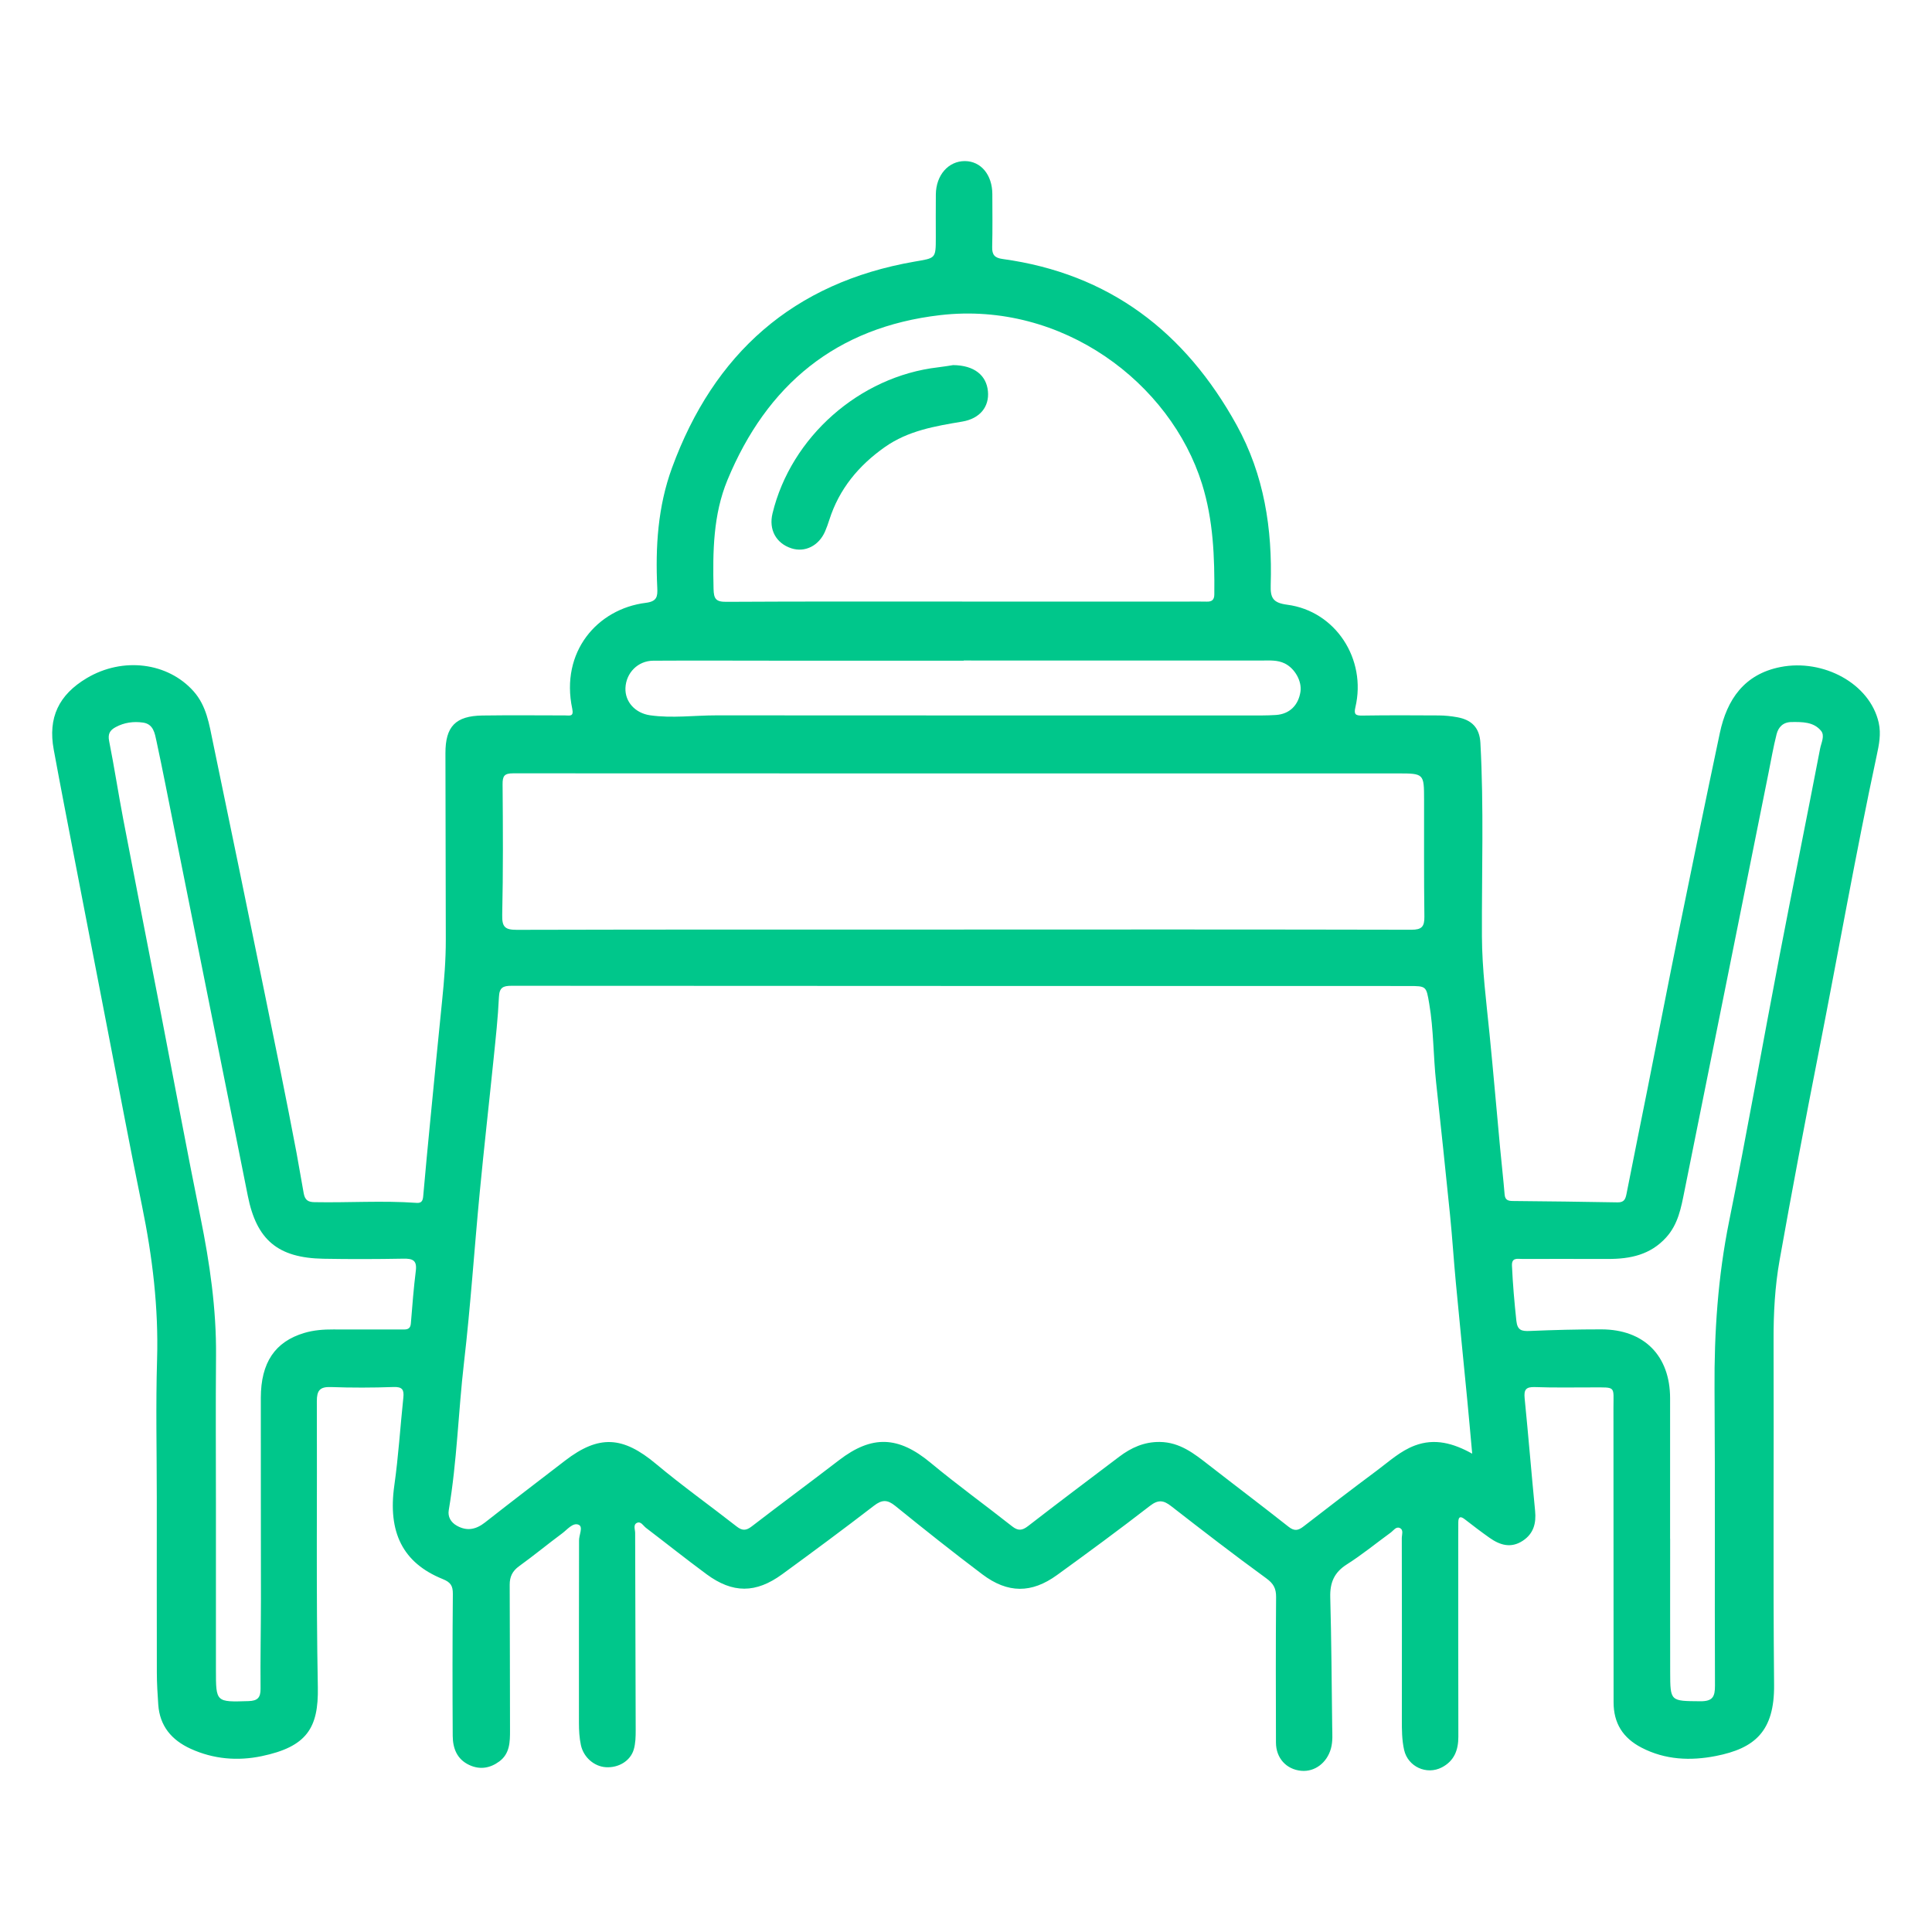 <?xml version="1.0" encoding="utf-8"?>
<!-- Generator: Adobe Illustrator 16.0.0, SVG Export Plug-In . SVG Version: 6.00 Build 0)  -->
<!DOCTYPE svg PUBLIC "-//W3C//DTD SVG 1.1//EN" "http://www.w3.org/Graphics/SVG/1.1/DTD/svg11.dtd">
<svg version="1.1" id="Capa_1" xmlns="http://www.w3.org/2000/svg" xmlns:xlink="http://www.w3.org/1999/xlink" x="0px" y="0px"
	 width="380px" height="380.001px" viewBox="0 0 380 380.001" enable-background="new 0 0 380 380.001" xml:space="preserve">
<g>
	<defs>
		<rect id="SVGID_1_" width="380" height="380.001"/>
	</defs>
	<clipPath id="SVGID_2_">
		<use xlink:href="#SVGID_1_"  overflow="visible"/>
	</clipPath>
	<path clip-path="url(#SVGID_2_)" fill="#00C78B" d="M30.837,294.569c0-9.051-0.212-18.106,0.057-27.147
		c0.304-10.225-0.911-20.236-2.956-30.216c-2.334-11.39-4.476-22.821-6.691-34.236c-2.2-11.339-4.394-22.68-6.58-34.022
		c-1.382-7.172-2.781-14.341-4.102-21.525c-1.151-6.253,0.976-10.756,6.498-14.043c7.086-4.216,15.945-3.107,21.016,2.594
		c2.55,2.867,3.07,6.497,3.804,10.022c3.426,16.458,6.812,32.925,10.179,49.396c2.133,10.434,4.278,20.865,6.257,31.327
		c0.504,2.663,0.921,5.348,1.422,8.017c0.256,1.368,0.928,1.691,2.103,1.715c6.701,0.129,13.406-0.338,20.104,0.141
		c0.955,0.069,1.212-0.403,1.29-1.293c0.439-5.056,0.926-10.108,1.417-15.16c0.756-7.773,1.511-15.548,2.303-23.318
		c0.409-4.017,0.738-8.031,0.725-12.073c-0.038-12.2-0.05-24.401-0.072-36.601c-0.009-5.251,1.978-7.339,7.289-7.415
		c5.412-0.078,10.826-0.024,16.239-0.018c0.889,0,1.759,0.321,1.415-1.307c-2.37-11.185,4.914-19.647,14.473-20.838
		c2.193-0.274,2.333-1.232,2.25-2.954c-0.387-8.021,0.11-15.977,2.893-23.582c8.231-22.494,23.847-36.426,47.691-40.574
		c4.166-0.724,4.2-0.528,4.2-4.746c0.001-2.828-0.026-5.657,0.007-8.484c0.044-3.802,2.478-6.559,5.723-6.545
		c3.144,0.015,5.382,2.707,5.388,6.502c0.006,3.475,0.058,6.95-0.031,10.422c-0.039,1.531,0.526,2.123,2.031,2.329
		c21.001,2.879,35.909,14.324,46.03,32.629c5.445,9.849,7.063,20.455,6.722,31.479c-0.079,2.528,0.409,3.524,3.249,3.896
		c9.515,1.248,15.649,10.697,13.404,20.177c-0.336,1.419,0.06,1.645,1.383,1.625c5.008-0.076,10.018-0.059,15.026-0.025
		c1.202,0.008,2.418,0.134,3.602,0.346c2.914,0.52,4.418,2.111,4.579,5.039c0.697,12.674,0.251,25.361,0.301,38.042
		c0.026,6.472,0.864,12.862,1.502,19.278c0.741,7.457,1.38,14.925,2.076,22.387c0.284,3.046,0.636,6.087,0.887,9.137
		c0.093,1.115,0.726,1.266,1.624,1.274c6.866,0.072,13.733,0.136,20.599,0.269c1.336,0.024,1.559-0.696,1.765-1.75
		c1.355-6.909,2.767-13.808,4.142-20.712c2.016-10.122,3.974-20.256,6.03-30.369c2.677-13.166,5.385-26.326,8.164-39.47
		c1.404-6.637,4.832-11.599,11.941-12.994c8.376-1.643,17.563,3.205,19.312,10.947c0.504,2.235,0.053,4.379-0.394,6.462
		c-4.149,19.365-7.578,38.87-11.399,58.298c-2.683,13.641-5.274,27.302-7.706,40.989c-0.913,5.143-1.198,10.375-1.179,15.633
		c0.079,22.623-0.112,45.247,0.101,67.868c0.086,9.155-3.807,12.493-11.472,13.994c-4.946,0.968-9.932,0.784-14.616-1.655
		c-3.66-1.904-5.482-4.804-5.481-8.922c0.003-19.311-0.003-38.621-0.025-57.932c-0.005-4.295,0.554-3.987-4.064-3.993
		c-3.798-0.005-7.599,0.076-11.391-0.063c-1.791-0.066-2.179,0.542-2.013,2.213c0.734,7.375,1.338,14.762,2.057,22.138
		c0.238,2.448-0.296,4.482-2.438,5.886c-2.318,1.519-4.477,0.852-6.517-0.587c-1.646-1.162-3.252-2.384-4.842-3.623
		c-0.859-0.67-1.296-0.591-1.31,0.563c-0.014,1.05-0.011,2.101-0.01,3.15c0.002,13.01-0.01,26.018,0.021,39.026
		c0.006,2.634-0.813,4.765-3.237,6.03c-3.001,1.565-6.683-0.13-7.428-3.417c-0.449-1.98-0.45-4.001-0.448-6.025
		c0.017-11.877,0.013-23.754-0.011-35.631c-0.001-0.68,0.393-1.616-0.368-1.992c-0.756-0.374-1.264,0.49-1.825,0.898
		c-2.871,2.09-5.629,4.354-8.621,6.25c-2.493,1.58-3.333,3.595-3.256,6.452c0.229,8.479,0.279,16.962,0.382,25.443
		c0.018,1.445,0.148,2.883-0.253,4.331c-0.771,2.778-3.158,4.624-5.851,4.368c-2.917-0.276-4.95-2.493-4.958-5.552
		c-0.026-9.534-0.052-19.068,0.026-28.603c0.014-1.707-0.493-2.659-1.931-3.705c-6.33-4.604-12.529-9.388-18.707-14.196
		c-1.515-1.181-2.549-1.313-4.19-0.04c-5.996,4.647-12.114,9.142-18.259,13.594c-5.011,3.631-9.685,3.633-14.684-0.134
		c-5.801-4.371-11.49-8.896-17.134-13.468c-1.545-1.252-2.6-1.256-4.183-0.036c-5.949,4.58-11.985,9.051-18.05,13.477
		c-5.191,3.788-9.739,3.791-14.868,0.01c-4.027-2.969-7.94-6.093-11.921-9.125c-0.547-0.415-1.001-1.343-1.779-0.988
		c-0.789,0.358-0.36,1.307-0.359,1.973c0.02,12.927,0.085,25.854,0.106,38.781c0.002,1.279-0.022,2.617-0.38,3.826
		c-0.673,2.271-3.015,3.64-5.5,3.479c-2.258-0.145-4.368-1.912-4.897-4.355c-0.305-1.406-0.382-2.884-0.384-4.329
		c-0.017-11.874,0.008-23.747,0.021-35.621c0-0.081,0.001-0.161-0.001-0.242c-0.035-1.089,0.866-2.712-0.062-3.13
		c-1.136-0.512-2.237,0.93-3.239,1.674c-2.853,2.116-5.595,4.381-8.475,6.457c-1.327,0.957-1.871,2.077-1.863,3.668
		c0.044,9.533,0.035,19.067,0.062,28.6c0.007,2.3-0.028,4.604-2.098,6.138c-1.8,1.334-3.811,1.689-5.917,0.708
		c-2.444-1.14-3.241-3.312-3.255-5.763c-0.053-9.291-0.058-18.584,0.026-27.875c0.015-1.618-0.431-2.303-1.999-2.937
		c-7.892-3.188-10.811-9.241-9.513-18.409c0.812-5.734,1.169-11.531,1.777-17.295c0.161-1.522-0.202-2.127-1.92-2.067
		c-4.116,0.146-8.244,0.156-12.359,0.008c-2.176-0.077-2.746,0.727-2.737,2.801c0.08,18.745-0.157,37.494,0.196,56.232
		c0.152,8.03-2.171,11.722-11.075,13.571c-4.712,0.98-9.462,0.589-13.949-1.463c-3.737-1.71-6.069-4.461-6.362-8.677
		c-0.146-2.095-0.274-4.194-0.279-6.291C30.825,317.516,30.839,306.042,30.837,294.569 M289.563,285.92
		c-0.335-3.664-0.627-6.998-0.948-10.33c-0.751-7.776-1.537-15.55-2.27-23.328c-0.416-4.415-0.694-8.843-1.137-13.255
		c-0.877-8.729-1.809-17.454-2.749-26.177c-0.553-5.129-0.477-10.311-1.347-15.414c-0.592-3.462-0.54-3.479-4.07-3.479
		c-58.805-0.006-117.611-0.002-176.417-0.046c-1.709-0.001-2.405,0.354-2.492,2.226c-0.187,4.019-0.629,8.028-1.037,12.036
		c-0.896,8.804-1.897,17.597-2.741,26.405c-1.068,11.146-1.801,22.329-3.093,33.448c-1.122,9.667-1.366,19.42-2.999,29.033
		c-0.216,1.271,0.398,2.37,1.575,3.038c2.008,1.139,3.786,0.764,5.57-0.639c5.205-4.089,10.47-8.102,15.716-12.138
		c6.685-5.142,11.375-4.829,17.9,0.628c5.132,4.292,10.597,8.187,15.87,12.314c1.085,0.85,1.852,0.84,2.956-0.012
		c5.688-4.384,11.471-8.644,17.164-13.021c6.502-5.002,11.695-4.76,18.026,0.501c5.208,4.328,10.711,8.299,16.029,12.496
		c1.179,0.929,1.979,0.85,3.146-0.055c5.932-4.598,11.934-9.104,17.919-13.632c2.363-1.787,4.916-2.946,7.999-2.905
		c3.946,0.053,6.75,2.297,9.625,4.537c5.218,4.063,10.501,8.045,15.69,12.145c1.142,0.902,1.896,0.747,2.946-0.069
		c4.781-3.71,9.586-7.39,14.44-11.004c2.385-1.775,4.603-3.843,7.45-4.909C282.183,282.855,285.825,283.842,289.563,285.92
		 M189.638,182.836v-0.013c29.32,0,58.639-0.022,87.959,0.046c2.058,0.005,2.586-0.619,2.562-2.583
		c-0.102-7.672-0.049-15.346-0.061-23.019c-0.009-5.098-0.015-5.145-5.182-5.146c-57.993-0.001-115.985,0.021-173.978-0.017
		c-1.764-0.001-2.098,0.535-2.084,2.188c0.073,8.56,0.116,17.123-0.074,25.68c-0.054,2.395,0.59,2.921,2.899,2.915
		C130.998,182.809,160.318,182.836,189.638,182.836 M189.371,118.322c14.783,0,29.565,0,44.347,0.001
		c1.211,0,2.424-0.022,3.634,0.01c0.988,0.026,1.478-0.334,1.488-1.395c0.074-7.353-0.202-14.663-2.418-21.758
		c-6.199-19.844-27.438-35.984-51.494-33.199c-20.448,2.366-34.093,13.693-41.844,32.426c-2.828,6.835-2.904,14.12-2.737,21.413
		c0.045,1.954,0.446,2.564,2.498,2.552C158.353,118.283,173.862,118.323,189.371,118.322 M42.471,295.996
		c0,10.824,0,21.648,0,32.473c0,6.359-0.001,6.314,6.42,6.117c1.764-0.054,2.374-0.67,2.357-2.46
		c-0.058-5.815,0.072-11.631,0.075-17.447c0.006-13.248-0.045-26.496-0.024-39.744c0.012-6.927,2.785-11.041,8.544-12.762
		c1.855-0.554,3.786-0.7,5.732-0.688c4.44,0.027,8.881-0.003,13.321,0.003c0.901,0.001,1.806,0.153,1.916-1.194
		c0.283-3.454,0.542-6.913,0.974-10.349c0.26-2.065-0.631-2.413-2.437-2.381c-5.248,0.096-10.502,0.111-15.751,0.016
		c-8.959-0.164-13.139-3.711-14.86-12.382c-1.672-8.425-3.375-16.844-5.063-25.265c-3.152-15.729-6.301-31.459-9.454-47.188
		c-1.135-5.664-2.23-11.337-3.446-16.984c-0.328-1.523-0.593-3.344-2.641-3.636c-1.865-0.266-3.69-0.025-5.389,0.894
		c-1.117,0.605-1.562,1.323-1.282,2.731c1.017,5.111,1.799,10.268,2.779,15.387c2.484,12.971,5.033,25.929,7.545,38.895
		c2.543,13.128,4.982,26.276,7.64,39.382c1.827,9.008,3.145,18.039,3.063,27.26C42.404,276.446,42.471,286.221,42.471,295.996
		 M328.486,302.673h0.011c0,8.725-0.014,17.45,0.005,26.174c0.013,5.835,0.034,5.719,5.925,5.768
		c2.402,0.019,2.896-0.85,2.886-3.075c-0.081-19.468,0.045-38.938-0.086-58.406c-0.075-11.068,0.663-22.001,2.861-32.889
		c3.504-17.359,6.574-34.806,9.912-52.198c2.613-13.613,5.378-27.196,7.992-40.808c0.217-1.13,0.984-2.533,0.178-3.506
		c-1.466-1.768-3.671-1.741-5.805-1.718c-1.667,0.017-2.578,0.998-2.935,2.4c-0.63,2.483-1.065,5.016-1.571,7.531
		c-5.516,27.452-11.02,54.906-16.556,82.354c-0.649,3.223-1.216,6.462-3.585,9.081c-3.104,3.433-7.074,4.243-11.399,4.24
		c-5.654-0.004-11.309-0.021-16.964-0.005c-0.899,0.002-2.042-0.313-1.971,1.319c0.159,3.623,0.479,7.227,0.863,10.833
		c0.202,1.901,1.046,2.084,2.652,2.016c4.68-0.2,9.365-0.318,14.048-0.315c8.431,0.005,13.544,5.19,13.54,13.578
		C328.483,284.255,328.486,293.464,328.486,302.673 M189.546,129.914v0.034c-12.279,0-24.558,0.002-36.837-0.001
		c-8.079-0.001-16.157-0.045-24.235,0.005c-3.023,0.019-5.339,2.407-5.457,5.376c-0.107,2.714,1.928,4.945,4.848,5.361
		c4.356,0.62,8.712,0.009,13.067,0.013c34.818,0.025,69.636,0.02,104.454,0.018c1.857,0,3.719,0.033,5.57-0.09
		c2.672-0.179,4.415-1.893,4.826-4.563c0.32-2.09-1.106-4.595-3.08-5.57c-1.453-0.718-2.987-0.576-4.508-0.577
		C228.645,129.911,209.096,129.914,189.546,129.914"/>
	<path clip-path="url(#SVGID_2_)" fill="#00C78B" d="M187.463,71.812c4.173,0.034,6.556,2.012,6.852,5.155
		c0.283,3.004-1.54,5.364-5.055,5.955c-5.34,0.897-10.63,1.777-15.206,4.999c-5.168,3.638-9.006,8.252-10.941,14.34
		c-0.244,0.765-0.514,1.526-0.832,2.262c-1.225,2.835-3.973,4.197-6.643,3.318c-3.008-0.99-4.459-3.679-3.696-6.847
		c3.629-15.055,17.131-26.966,32.573-28.747C185.713,72.107,186.902,71.896,187.463,71.812"/>
</g>
</svg>
